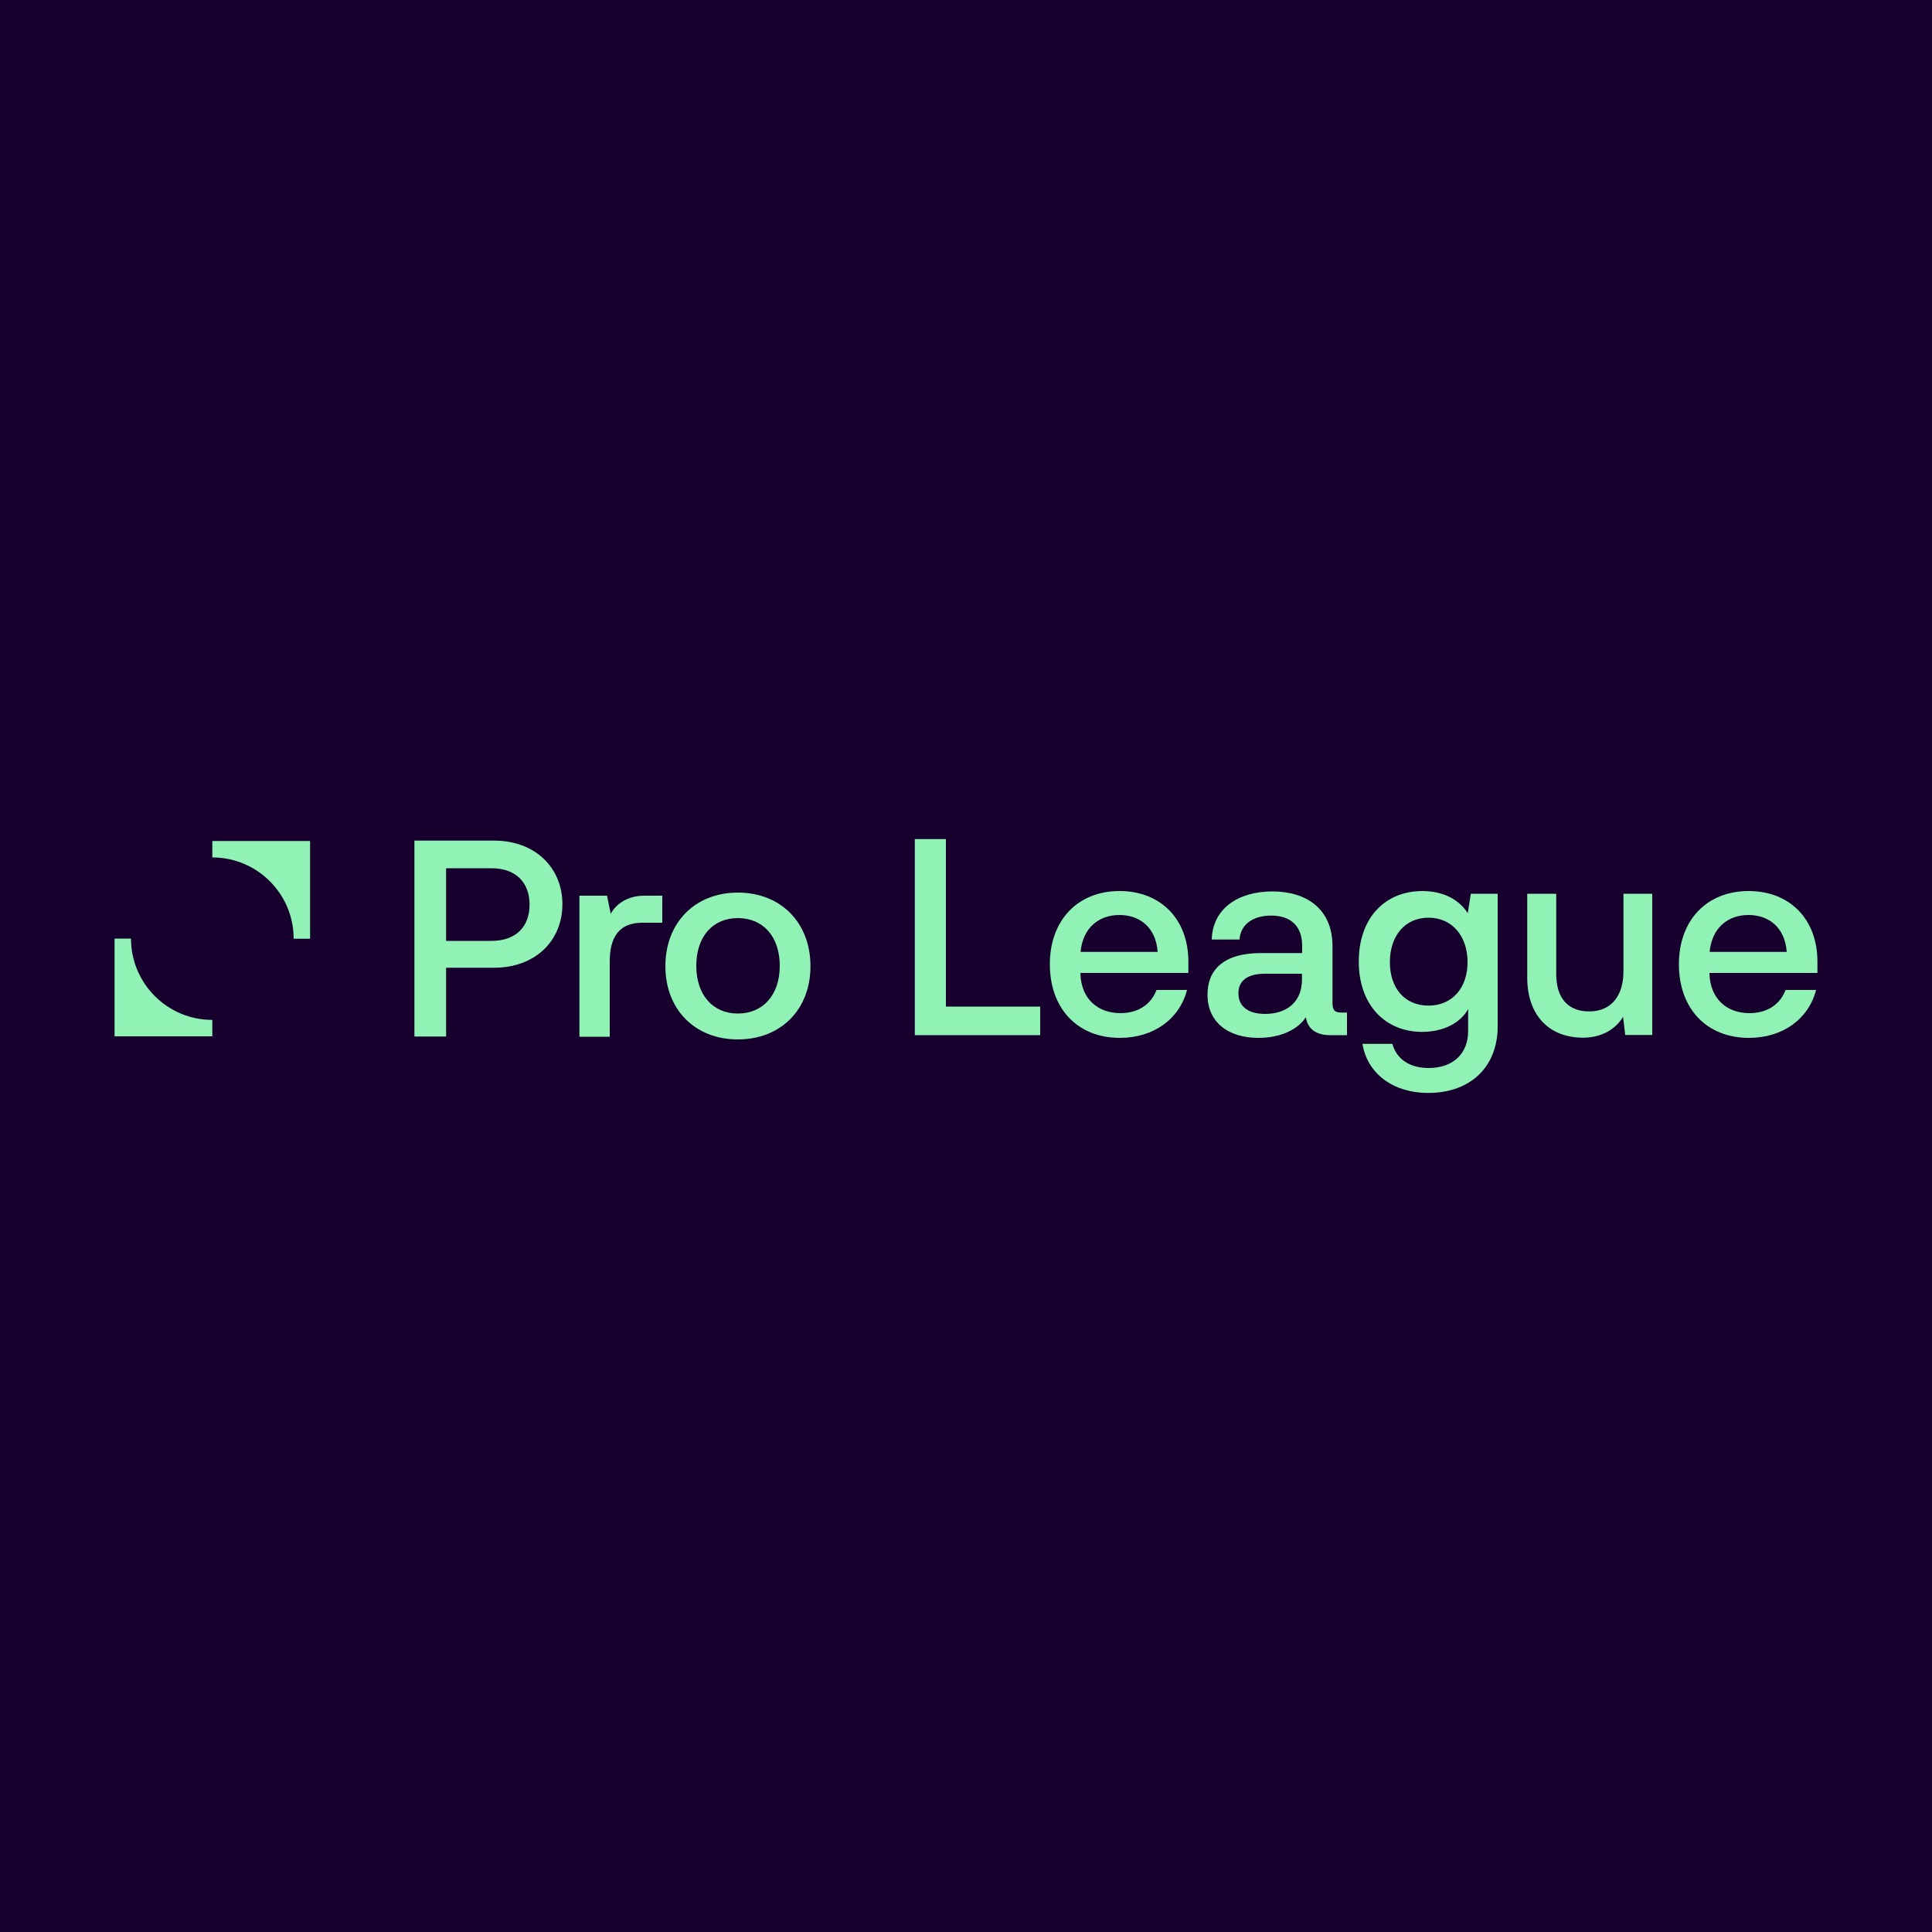 <?xml version="1.0" encoding="utf-8"?>
<!-- Generator: Adobe Illustrator 27.0.0, SVG Export Plug-In . SVG Version: 6.00 Build 0)  -->
<svg version="1.1" id="Слой_1" xmlns="http://www.w3.org/2000/svg" xmlns:xlink="http://www.w3.org/1999/xlink" x="0px" y="0px"
	 viewBox="0 0 1000 1000" style="enable-background:new 0 0 1000 1000;" xml:space="preserve">
<style type="text/css">
	.st0{fill:#18002E;}
	.st1{fill:#90F3B5;}
</style>
<g>
	<rect class="st0" width="1000" height="1000"/>
	<g>
		<g>
			<path class="st1" d="M109.9,435.3v8.5c23.2,0,42.1,18.8,42.1,42.1h8.5v-50.6H109.9z"/>
			<g>
				<path class="st1" d="M67.8,485.8h-8.5v50.6h50.6v-8.5C86.6,527.9,67.8,509,67.8,485.8z"/>
			</g>
		</g>
		<g>
			<path class="st1" d="M214.5,435.1h41.2c21.4,0,35.4,14.1,35.4,32.9c0,19-14.1,32.9-35.4,32.9h-24.8v35.6h-16.4V435.1z M254.4,487
				c12.7,0,19.7-7.4,19.7-18.8c0-11.3-7-18.8-19.7-18.8h-23.5V487H254.4z"/>
			<path class="st1" d="M342.8,463.6v14h-10.4c-12.1,0-16.8,7.7-16.8,20.1v38.9h-15.7v-73h14.3l1.9,9.4c2.7-5.1,8.8-9.4,17.3-9.4
				H342.8z"/>
			<path class="st1" d="M381.9,462c22.2,0,37.6,15.5,37.6,38.1c0,22.5-15.4,37.9-37.6,37.9c-22.1,0-37.5-15.4-37.5-37.9
				C344.4,477.5,359.8,462,381.9,462z M381.9,524.6c13.1,0,21.7-9.7,21.7-24.7c0-15.1-8.6-24.7-21.7-24.7c-13,0-21.5,9.6-21.5,24.7
				C360.4,514.9,368.9,524.6,381.9,524.6z"/>
		</g>
		<g>
			<path class="st1" d="M538.4,521v14.8h-64.9V434.3h16.1V521H538.4z"/>
			<path class="st1" d="M615.1,503.6h-55.9c0.3,13.7,9.3,20.8,20.7,20.8c8.6,0,15.7-4,18.7-12h15.8c-3.8,14.8-17,24.8-34.8,24.8
				c-21.8,0-36.2-15.1-36.2-38.1c0-22.8,14.4-37.9,36.1-37.9c21.2,0,35.6,14.5,35.6,36.5V503.6z M559.3,492.7h39.9
				c-0.9-12.7-9.3-19.1-19.8-19.1C569,473.6,560.5,480,559.3,492.7z"/>
			<path class="st1" d="M697.2,524.1v11.7h-8.8c-6,0-11.4-2.3-12.5-9.3c-4.1,6.4-13.1,10.7-24.5,10.7c-16.1,0-26.4-8.4-26.4-22.4
				c0-12.4,7.8-21.5,27.8-21.5h21.2v-3.7c0-10.7-6.4-15.7-16-15.7c-9.7,0-16,4.8-16.4,12.4h-14.4c0.4-15.8,13.4-24.9,31.4-24.9
				c17.1,0,31.1,8.6,31.1,28.4v29.5c0,4,1.6,4.8,4.8,4.8H697.2z M673.9,504h-19.1c-10.5,0-13.8,4.7-13.8,10.1
				c0,7.4,5.8,10.7,13.8,10.7c10.8,0,19.1-5.8,19.1-17.8V504z"/>
			<path class="st1" d="M775.2,462.8v68.4c0,21.2-14.3,34.5-35.9,34.5c-18.4,0-31.6-10.1-34.1-25.4h15.5c2.3,8.4,9.6,12.5,18.7,12.5
				c13,0,20.5-7.7,20.5-19.1v-11.4c-4.1,7.4-13.1,11.8-23.8,11.8c-19,0-32.8-13.8-32.8-36.4c0-22.8,13.8-36.5,32.9-36.5
				c10.7,0,19,4.3,23.5,11.5l1.6-10.1H775.2z M759.6,498c0-13.5-8-23-20.2-23s-20,9.4-20,23c0,13.5,7.7,22.5,20,22.5
				C751.5,520.5,759.6,511.5,759.6,498z"/>
			<path class="st1" d="M855.2,462.6v73.1h-14l-1.1-9.4c-4,6.6-11.3,10.8-20.7,10.8c-18.2,0-28.9-12.3-28.9-30.9v-43.6h15v41.5
				c0,13.3,6.8,19.5,17.3,19.4c11.4-0.1,17.5-8.3,17.5-20.8v-40.1H855.2z"/>
			<path class="st1" d="M940.7,503.6h-55.9c0.3,13.7,9.3,20.8,20.7,20.8c8.6,0,15.7-4,18.7-12H940c-3.8,14.8-17,24.8-34.8,24.8
				c-21.8,0-36.2-15.1-36.2-38.1c0-22.8,14.4-37.9,36.1-37.9c21.2,0,35.6,14.5,35.6,36.5V503.6z M884.9,492.7h39.9
				c-0.9-12.7-9.3-19.1-19.8-19.1C894.6,473.6,886.1,480,884.9,492.7z"/>
		</g>
	</g>
</g>
</svg>
